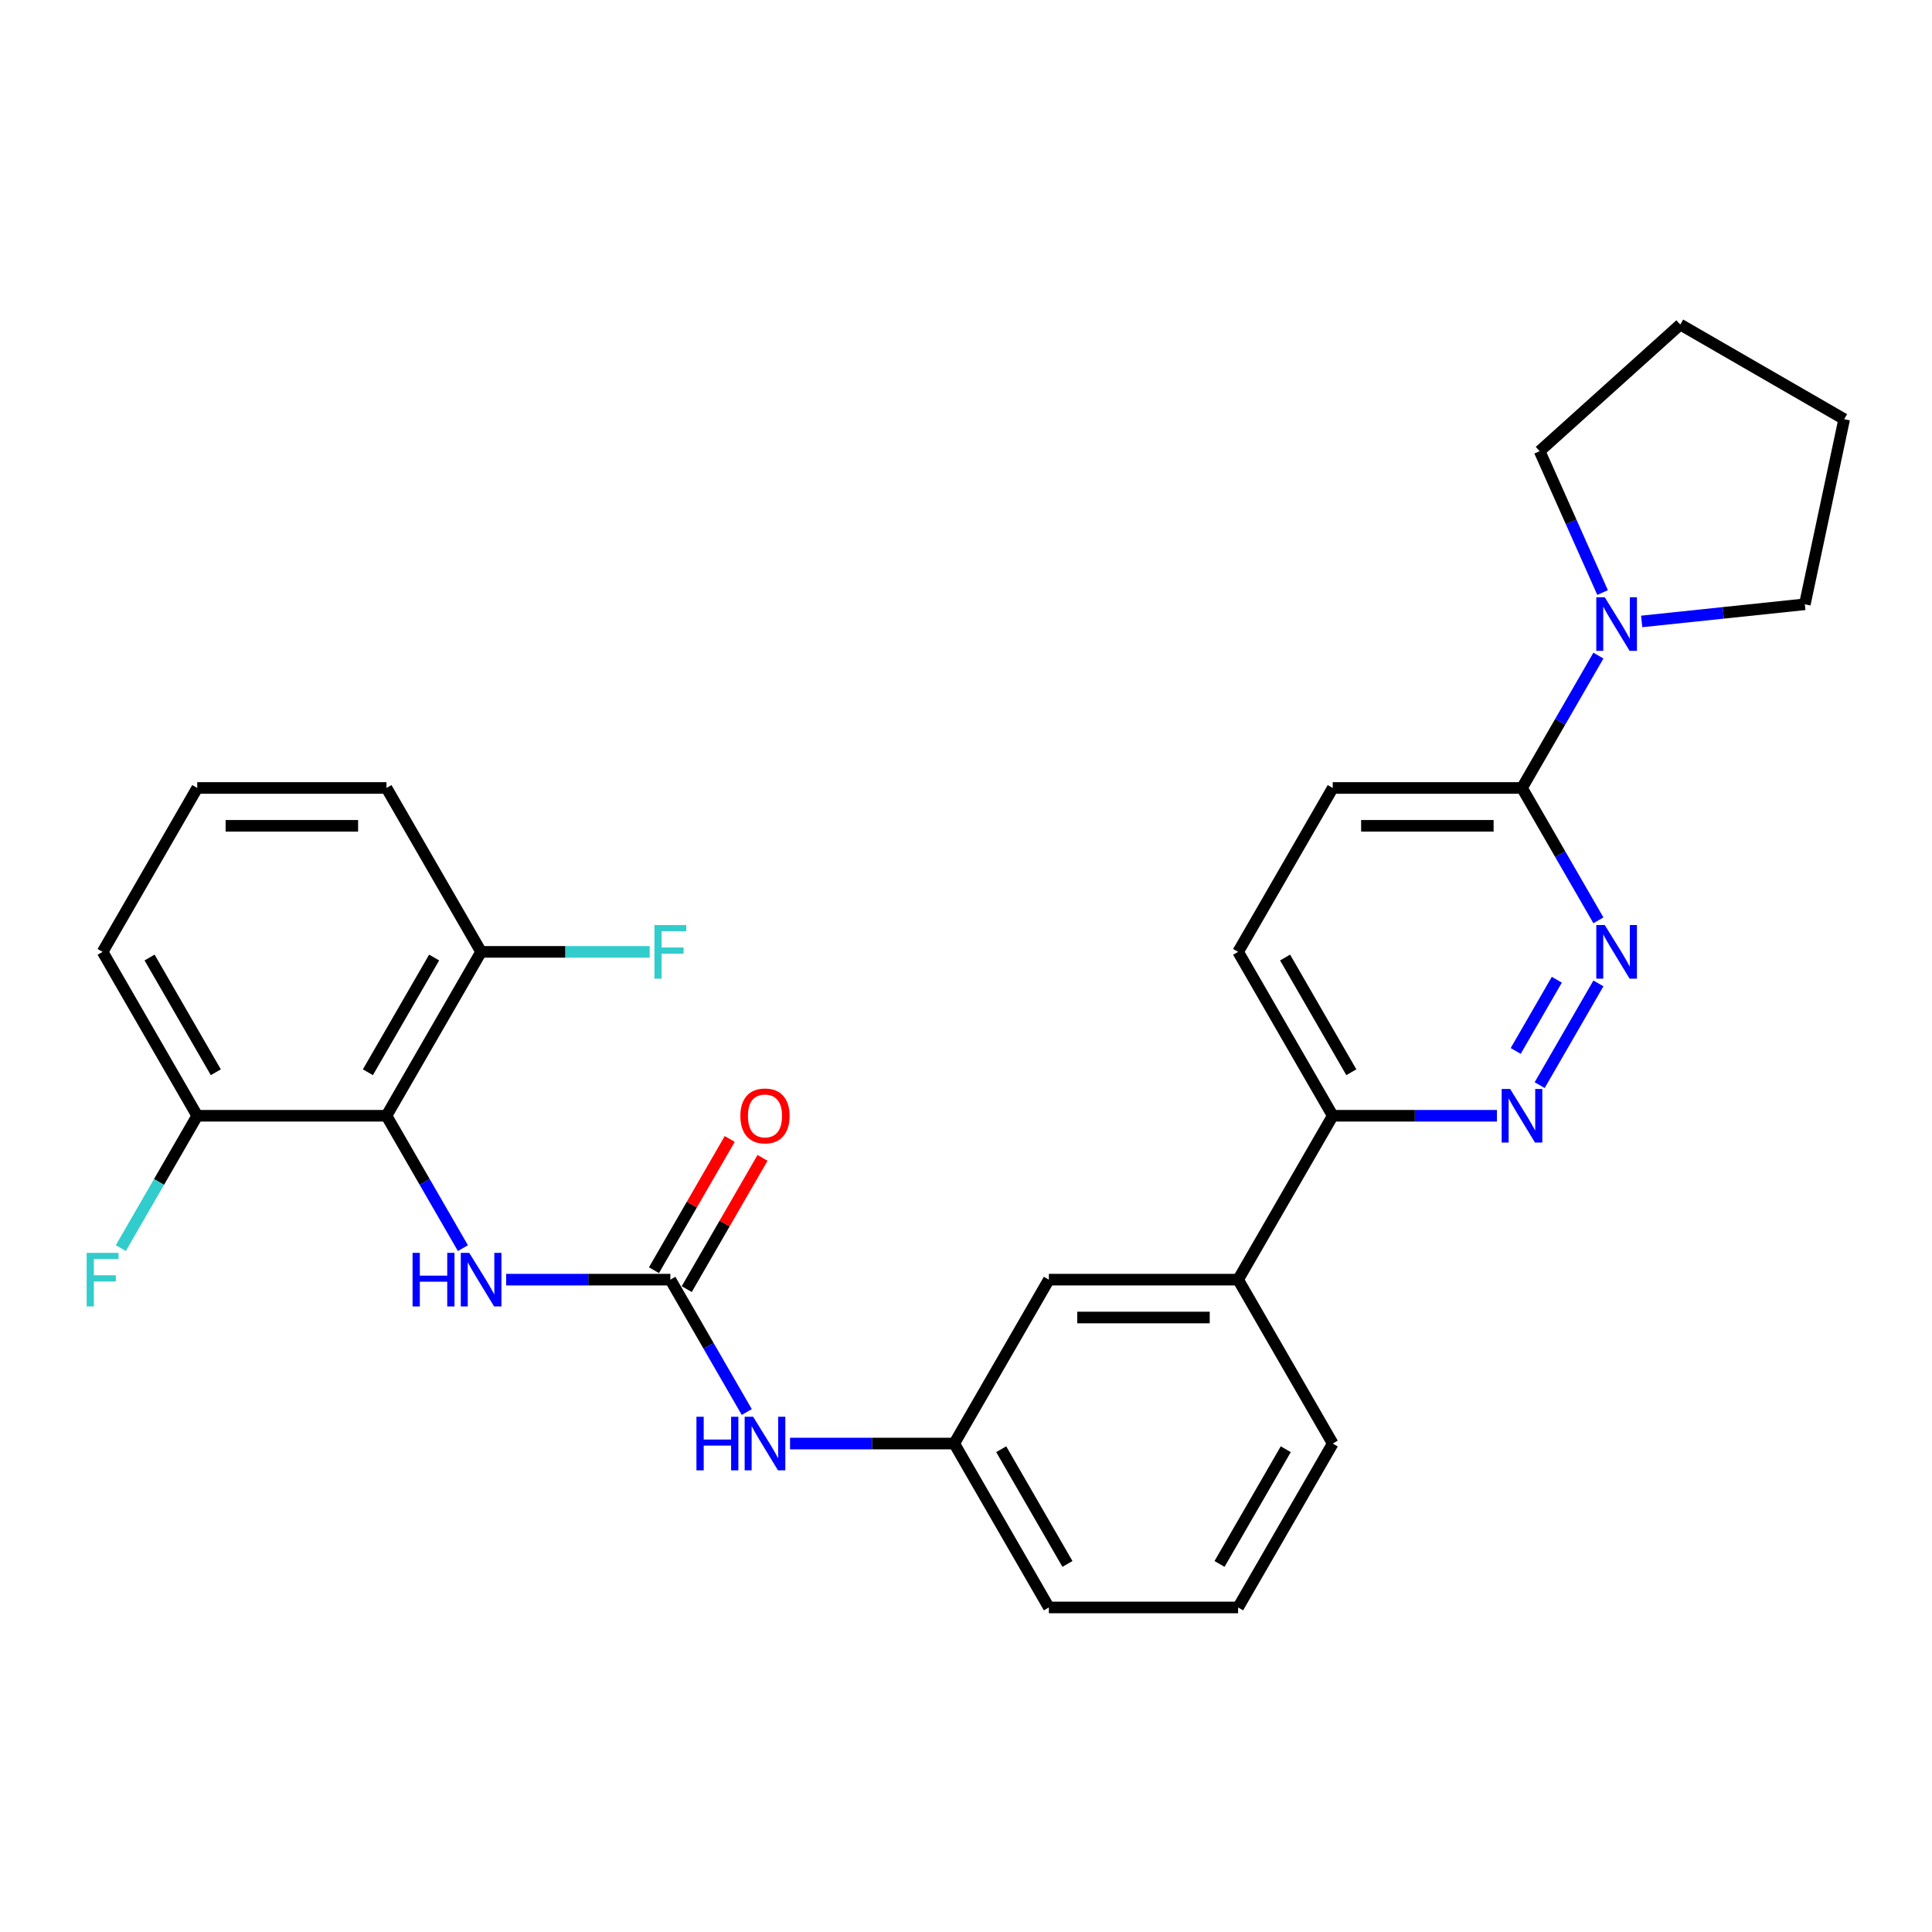 <?xml version='1.0' encoding='iso-8859-1'?>
<svg version='1.1' baseProfile='full'
              xmlns='http://www.w3.org/2000/svg'
                      xmlns:rdkit='http://www.rdkit.org/xml'
                      xmlns:xlink='http://www.w3.org/1999/xlink'
                  xml:space='preserve'
width='1000px' height='1000px' viewBox='0 0 1000 1000'>
<!-- END OF HEADER -->
<rect style='opacity:1.0;fill:#FFFFFF;stroke:none' width='1000' height='1000' x='0' y='0'> </rect>
<path class='bond-3' d='M 346.978,662.349 L 304.484,662.349' style='fill:none;fill-rule:evenodd;stroke:#000000;stroke-width:6px;stroke-linecap:butt;stroke-linejoin:miter;stroke-opacity:1' />
<path class='bond-3' d='M 304.484,662.349 L 261.991,662.349' style='fill:none;fill-rule:evenodd;stroke:#0000FF;stroke-width:6px;stroke-linecap:butt;stroke-linejoin:miter;stroke-opacity:1' />
<path class='bond-6' d='M 346.978,662.349 L 366.756,696.606' style='fill:none;fill-rule:evenodd;stroke:#000000;stroke-width:6px;stroke-linecap:butt;stroke-linejoin:miter;stroke-opacity:1' />
<path class='bond-6' d='M 366.756,696.606 L 386.534,730.862' style='fill:none;fill-rule:evenodd;stroke:#0000FF;stroke-width:6px;stroke-linecap:butt;stroke-linejoin:miter;stroke-opacity:1' />
<path class='bond-11' d='M 355.461,667.247 L 375.069,633.284' style='fill:none;fill-rule:evenodd;stroke:#000000;stroke-width:6px;stroke-linecap:butt;stroke-linejoin:miter;stroke-opacity:1' />
<path class='bond-11' d='M 375.069,633.284 L 394.678,599.322' style='fill:none;fill-rule:evenodd;stroke:#FF0000;stroke-width:6px;stroke-linecap:butt;stroke-linejoin:miter;stroke-opacity:1' />
<path class='bond-11' d='M 338.494,657.451 L 358.103,623.489' style='fill:none;fill-rule:evenodd;stroke:#000000;stroke-width:6px;stroke-linecap:butt;stroke-linejoin:miter;stroke-opacity:1' />
<path class='bond-11' d='M 358.103,623.489 L 377.711,589.526' style='fill:none;fill-rule:evenodd;stroke:#FF0000;stroke-width:6px;stroke-linecap:butt;stroke-linejoin:miter;stroke-opacity:1' />
<path class='bond-0' d='M 200.043,577.517 L 219.821,611.773' style='fill:none;fill-rule:evenodd;stroke:#000000;stroke-width:6px;stroke-linecap:butt;stroke-linejoin:miter;stroke-opacity:1' />
<path class='bond-0' d='M 219.821,611.773 L 239.599,646.03' style='fill:none;fill-rule:evenodd;stroke:#0000FF;stroke-width:6px;stroke-linecap:butt;stroke-linejoin:miter;stroke-opacity:1' />
<path class='bond-9' d='M 200.043,577.517 L 249.021,492.684' style='fill:none;fill-rule:evenodd;stroke:#000000;stroke-width:6px;stroke-linecap:butt;stroke-linejoin:miter;stroke-opacity:1' />
<path class='bond-9' d='M 190.423,554.996 L 224.708,495.613' style='fill:none;fill-rule:evenodd;stroke:#000000;stroke-width:6px;stroke-linecap:butt;stroke-linejoin:miter;stroke-opacity:1' />
<path class='bond-10' d='M 200.043,577.517 L 102.087,577.517' style='fill:none;fill-rule:evenodd;stroke:#000000;stroke-width:6px;stroke-linecap:butt;stroke-linejoin:miter;stroke-opacity:1' />
<path class='bond-1' d='M 827.337,509.003 L 796.931,561.668' style='fill:none;fill-rule:evenodd;stroke:#0000FF;stroke-width:6px;stroke-linecap:butt;stroke-linejoin:miter;stroke-opacity:1' />
<path class='bond-1' d='M 805.81,507.108 L 784.526,543.973' style='fill:none;fill-rule:evenodd;stroke:#0000FF;stroke-width:6px;stroke-linecap:butt;stroke-linejoin:miter;stroke-opacity:1' />
<path class='bond-30' d='M 827.337,476.364 L 807.559,442.108' style='fill:none;fill-rule:evenodd;stroke:#0000FF;stroke-width:6px;stroke-linecap:butt;stroke-linejoin:miter;stroke-opacity:1' />
<path class='bond-30' d='M 807.559,442.108 L 787.781,407.851' style='fill:none;fill-rule:evenodd;stroke:#000000;stroke-width:6px;stroke-linecap:butt;stroke-linejoin:miter;stroke-opacity:1' />
<path class='bond-2' d='M 774.812,577.517 L 732.318,577.517' style='fill:none;fill-rule:evenodd;stroke:#0000FF;stroke-width:6px;stroke-linecap:butt;stroke-linejoin:miter;stroke-opacity:1' />
<path class='bond-2' d='M 732.318,577.517 L 689.825,577.517' style='fill:none;fill-rule:evenodd;stroke:#000000;stroke-width:6px;stroke-linecap:butt;stroke-linejoin:miter;stroke-opacity:1' />
<path class='bond-4' d='M 787.781,407.851 L 689.825,407.851' style='fill:none;fill-rule:evenodd;stroke:#000000;stroke-width:6px;stroke-linecap:butt;stroke-linejoin:miter;stroke-opacity:1' />
<path class='bond-4' d='M 773.088,427.442 L 704.518,427.442' style='fill:none;fill-rule:evenodd;stroke:#000000;stroke-width:6px;stroke-linecap:butt;stroke-linejoin:miter;stroke-opacity:1' />
<path class='bond-5' d='M 787.781,407.851 L 807.559,373.595' style='fill:none;fill-rule:evenodd;stroke:#000000;stroke-width:6px;stroke-linecap:butt;stroke-linejoin:miter;stroke-opacity:1' />
<path class='bond-5' d='M 807.559,373.595 L 827.337,339.338' style='fill:none;fill-rule:evenodd;stroke:#0000FF;stroke-width:6px;stroke-linecap:butt;stroke-linejoin:miter;stroke-opacity:1' />
<path class='bond-18' d='M 829.494,306.699 L 813.205,270.115' style='fill:none;fill-rule:evenodd;stroke:#0000FF;stroke-width:6px;stroke-linecap:butt;stroke-linejoin:miter;stroke-opacity:1' />
<path class='bond-18' d='M 813.205,270.115 L 796.917,233.531' style='fill:none;fill-rule:evenodd;stroke:#000000;stroke-width:6px;stroke-linecap:butt;stroke-linejoin:miter;stroke-opacity:1' />
<path class='bond-19' d='M 849.729,321.655 L 891.954,317.217' style='fill:none;fill-rule:evenodd;stroke:#0000FF;stroke-width:6px;stroke-linecap:butt;stroke-linejoin:miter;stroke-opacity:1' />
<path class='bond-19' d='M 891.954,317.217 L 934.179,312.779' style='fill:none;fill-rule:evenodd;stroke:#000000;stroke-width:6px;stroke-linecap:butt;stroke-linejoin:miter;stroke-opacity:1' />
<path class='bond-13' d='M 408.925,747.182 L 451.419,747.182' style='fill:none;fill-rule:evenodd;stroke:#0000FF;stroke-width:6px;stroke-linecap:butt;stroke-linejoin:miter;stroke-opacity:1' />
<path class='bond-13' d='M 451.419,747.182 L 493.912,747.182' style='fill:none;fill-rule:evenodd;stroke:#000000;stroke-width:6px;stroke-linecap:butt;stroke-linejoin:miter;stroke-opacity:1' />
<path class='bond-7' d='M 689.825,577.517 L 640.847,662.349' style='fill:none;fill-rule:evenodd;stroke:#000000;stroke-width:6px;stroke-linecap:butt;stroke-linejoin:miter;stroke-opacity:1' />
<path class='bond-15' d='M 689.825,577.517 L 640.847,492.684' style='fill:none;fill-rule:evenodd;stroke:#000000;stroke-width:6px;stroke-linecap:butt;stroke-linejoin:miter;stroke-opacity:1' />
<path class='bond-15' d='M 699.445,554.996 L 665.16,495.613' style='fill:none;fill-rule:evenodd;stroke:#000000;stroke-width:6px;stroke-linecap:butt;stroke-linejoin:miter;stroke-opacity:1' />
<path class='bond-8' d='M 640.847,662.349 L 542.89,662.349' style='fill:none;fill-rule:evenodd;stroke:#000000;stroke-width:6px;stroke-linecap:butt;stroke-linejoin:miter;stroke-opacity:1' />
<path class='bond-8' d='M 626.153,681.941 L 557.584,681.941' style='fill:none;fill-rule:evenodd;stroke:#000000;stroke-width:6px;stroke-linecap:butt;stroke-linejoin:miter;stroke-opacity:1' />
<path class='bond-29' d='M 640.847,662.349 L 689.825,747.182' style='fill:none;fill-rule:evenodd;stroke:#000000;stroke-width:6px;stroke-linecap:butt;stroke-linejoin:miter;stroke-opacity:1' />
<path class='bond-16' d='M 249.021,492.684 L 292.651,492.684' style='fill:none;fill-rule:evenodd;stroke:#000000;stroke-width:6px;stroke-linecap:butt;stroke-linejoin:miter;stroke-opacity:1' />
<path class='bond-16' d='M 292.651,492.684 L 336.281,492.684' style='fill:none;fill-rule:evenodd;stroke:#33CCCC;stroke-width:6px;stroke-linecap:butt;stroke-linejoin:miter;stroke-opacity:1' />
<path class='bond-24' d='M 249.021,492.684 L 200.043,407.851' style='fill:none;fill-rule:evenodd;stroke:#000000;stroke-width:6px;stroke-linecap:butt;stroke-linejoin:miter;stroke-opacity:1' />
<path class='bond-17' d='M 102.087,577.517 L 82.309,611.773' style='fill:none;fill-rule:evenodd;stroke:#000000;stroke-width:6px;stroke-linecap:butt;stroke-linejoin:miter;stroke-opacity:1' />
<path class='bond-17' d='M 82.309,611.773 L 62.531,646.03' style='fill:none;fill-rule:evenodd;stroke:#33CCCC;stroke-width:6px;stroke-linecap:butt;stroke-linejoin:miter;stroke-opacity:1' />
<path class='bond-23' d='M 102.087,577.517 L 53.109,492.684' style='fill:none;fill-rule:evenodd;stroke:#000000;stroke-width:6px;stroke-linecap:butt;stroke-linejoin:miter;stroke-opacity:1' />
<path class='bond-23' d='M 111.707,554.996 L 77.422,495.613' style='fill:none;fill-rule:evenodd;stroke:#000000;stroke-width:6px;stroke-linecap:butt;stroke-linejoin:miter;stroke-opacity:1' />
<path class='bond-12' d='M 542.89,662.349 L 493.912,747.182' style='fill:none;fill-rule:evenodd;stroke:#000000;stroke-width:6px;stroke-linecap:butt;stroke-linejoin:miter;stroke-opacity:1' />
<path class='bond-25' d='M 493.912,747.182 L 542.89,832.015' style='fill:none;fill-rule:evenodd;stroke:#000000;stroke-width:6px;stroke-linecap:butt;stroke-linejoin:miter;stroke-opacity:1' />
<path class='bond-25' d='M 518.225,750.111 L 552.51,809.494' style='fill:none;fill-rule:evenodd;stroke:#000000;stroke-width:6px;stroke-linecap:butt;stroke-linejoin:miter;stroke-opacity:1' />
<path class='bond-14' d='M 689.825,407.851 L 640.847,492.684' style='fill:none;fill-rule:evenodd;stroke:#000000;stroke-width:6px;stroke-linecap:butt;stroke-linejoin:miter;stroke-opacity:1' />
<path class='bond-27' d='M 796.917,233.531 L 869.713,167.985' style='fill:none;fill-rule:evenodd;stroke:#000000;stroke-width:6px;stroke-linecap:butt;stroke-linejoin:miter;stroke-opacity:1' />
<path class='bond-26' d='M 934.179,312.779 L 954.545,216.963' style='fill:none;fill-rule:evenodd;stroke:#000000;stroke-width:6px;stroke-linecap:butt;stroke-linejoin:miter;stroke-opacity:1' />
<path class='bond-20' d='M 689.825,747.182 L 640.847,832.015' style='fill:none;fill-rule:evenodd;stroke:#000000;stroke-width:6px;stroke-linecap:butt;stroke-linejoin:miter;stroke-opacity:1' />
<path class='bond-20' d='M 665.512,750.111 L 631.227,809.494' style='fill:none;fill-rule:evenodd;stroke:#000000;stroke-width:6px;stroke-linecap:butt;stroke-linejoin:miter;stroke-opacity:1' />
<path class='bond-21' d='M 640.847,832.015 L 542.89,832.015' style='fill:none;fill-rule:evenodd;stroke:#000000;stroke-width:6px;stroke-linecap:butt;stroke-linejoin:miter;stroke-opacity:1' />
<path class='bond-22' d='M 102.087,407.851 L 53.109,492.684' style='fill:none;fill-rule:evenodd;stroke:#000000;stroke-width:6px;stroke-linecap:butt;stroke-linejoin:miter;stroke-opacity:1' />
<path class='bond-28' d='M 102.087,407.851 L 200.043,407.851' style='fill:none;fill-rule:evenodd;stroke:#000000;stroke-width:6px;stroke-linecap:butt;stroke-linejoin:miter;stroke-opacity:1' />
<path class='bond-28' d='M 116.78,427.442 L 185.35,427.442' style='fill:none;fill-rule:evenodd;stroke:#000000;stroke-width:6px;stroke-linecap:butt;stroke-linejoin:miter;stroke-opacity:1' />
<path class='bond-31' d='M 954.545,216.963 L 869.713,167.985' style='fill:none;fill-rule:evenodd;stroke:#000000;stroke-width:6px;stroke-linecap:butt;stroke-linejoin:miter;stroke-opacity:1' />
<path  class='atom-2' d='M 830.627 478.813
L 839.718 493.507
Q 840.619 494.956, 842.069 497.582
Q 843.518 500.207, 843.597 500.364
L 843.597 478.813
L 847.28 478.813
L 847.28 506.555
L 843.479 506.555
L 833.723 490.49
Q 832.586 488.609, 831.372 486.454
Q 830.196 484.299, 829.844 483.633
L 829.844 506.555
L 826.239 506.555
L 826.239 478.813
L 830.627 478.813
' fill='#0000FF'/>
<path  class='atom-3' d='M 781.649 563.646
L 790.74 578.339
Q 791.641 579.789, 793.09 582.414
Q 794.54 585.04, 794.619 585.196
L 794.619 563.646
L 798.302 563.646
L 798.302 591.387
L 794.501 591.387
L 784.745 575.322
Q 783.608 573.442, 782.394 571.287
Q 781.218 569.132, 780.866 568.465
L 780.866 591.387
L 777.261 591.387
L 777.261 563.646
L 781.649 563.646
' fill='#0000FF'/>
<path  class='atom-4' d='M 213.541 648.479
L 217.303 648.479
L 217.303 660.273
L 231.487 660.273
L 231.487 648.479
L 235.249 648.479
L 235.249 676.22
L 231.487 676.22
L 231.487 663.407
L 217.303 663.407
L 217.303 676.22
L 213.541 676.22
L 213.541 648.479
' fill='#0000FF'/>
<path  class='atom-4' d='M 242.889 648.479
L 251.98 663.172
Q 252.881 664.622, 254.331 667.247
Q 255.78 669.872, 255.859 670.029
L 255.859 648.479
L 259.542 648.479
L 259.542 676.22
L 255.741 676.22
L 245.985 660.155
Q 244.848 658.274, 243.634 656.119
Q 242.458 653.964, 242.106 653.298
L 242.106 676.22
L 238.501 676.22
L 238.501 648.479
L 242.889 648.479
' fill='#0000FF'/>
<path  class='atom-6' d='M 830.627 309.148
L 839.718 323.841
Q 840.619 325.291, 842.069 327.916
Q 843.518 330.542, 843.597 330.698
L 843.597 309.148
L 847.28 309.148
L 847.28 336.889
L 843.479 336.889
L 833.723 320.824
Q 832.586 318.944, 831.372 316.788
Q 830.196 314.633, 829.844 313.967
L 829.844 336.889
L 826.239 336.889
L 826.239 309.148
L 830.627 309.148
' fill='#0000FF'/>
<path  class='atom-7' d='M 360.476 733.311
L 364.238 733.311
L 364.238 745.105
L 378.422 745.105
L 378.422 733.311
L 382.183 733.311
L 382.183 761.053
L 378.422 761.053
L 378.422 748.24
L 364.238 748.24
L 364.238 761.053
L 360.476 761.053
L 360.476 733.311
' fill='#0000FF'/>
<path  class='atom-7' d='M 389.824 733.311
L 398.914 748.005
Q 399.815 749.455, 401.265 752.08
Q 402.715 754.705, 402.793 754.862
L 402.793 733.311
L 406.476 733.311
L 406.476 761.053
L 402.676 761.053
L 392.919 744.988
Q 391.783 743.107, 390.568 740.952
Q 389.393 738.797, 389.04 738.131
L 389.04 761.053
L 385.435 761.053
L 385.435 733.311
L 389.824 733.311
' fill='#0000FF'/>
<path  class='atom-12' d='M 383.221 577.595
Q 383.221 570.934, 386.513 567.212
Q 389.804 563.489, 395.956 563.489
Q 402.107 563.489, 405.399 567.212
Q 408.69 570.934, 408.69 577.595
Q 408.69 584.334, 405.36 588.174
Q 402.029 591.975, 395.956 591.975
Q 389.843 591.975, 386.513 588.174
Q 383.221 584.374, 383.221 577.595
M 395.956 588.84
Q 400.188 588.84, 402.46 586.019
Q 404.772 583.159, 404.772 577.595
Q 404.772 572.149, 402.46 569.406
Q 400.188 566.624, 395.956 566.624
Q 391.724 566.624, 389.412 569.367
Q 387.14 572.109, 387.14 577.595
Q 387.14 583.198, 389.412 586.019
Q 391.724 588.84, 395.956 588.84
' fill='#FF0000'/>
<path  class='atom-17' d='M 338.73 478.813
L 355.226 478.813
L 355.226 481.987
L 342.452 481.987
L 342.452 490.411
L 353.815 490.411
L 353.815 493.624
L 342.452 493.624
L 342.452 506.555
L 338.73 506.555
L 338.73 478.813
' fill='#33CCCC'/>
<path  class='atom-18' d='M 44.861 648.479
L 61.356 648.479
L 61.356 651.652
L 48.583 651.652
L 48.583 660.077
L 59.946 660.077
L 59.946 663.29
L 48.583 663.29
L 48.583 676.22
L 44.861 676.22
L 44.861 648.479
' fill='#33CCCC'/>
</svg>
